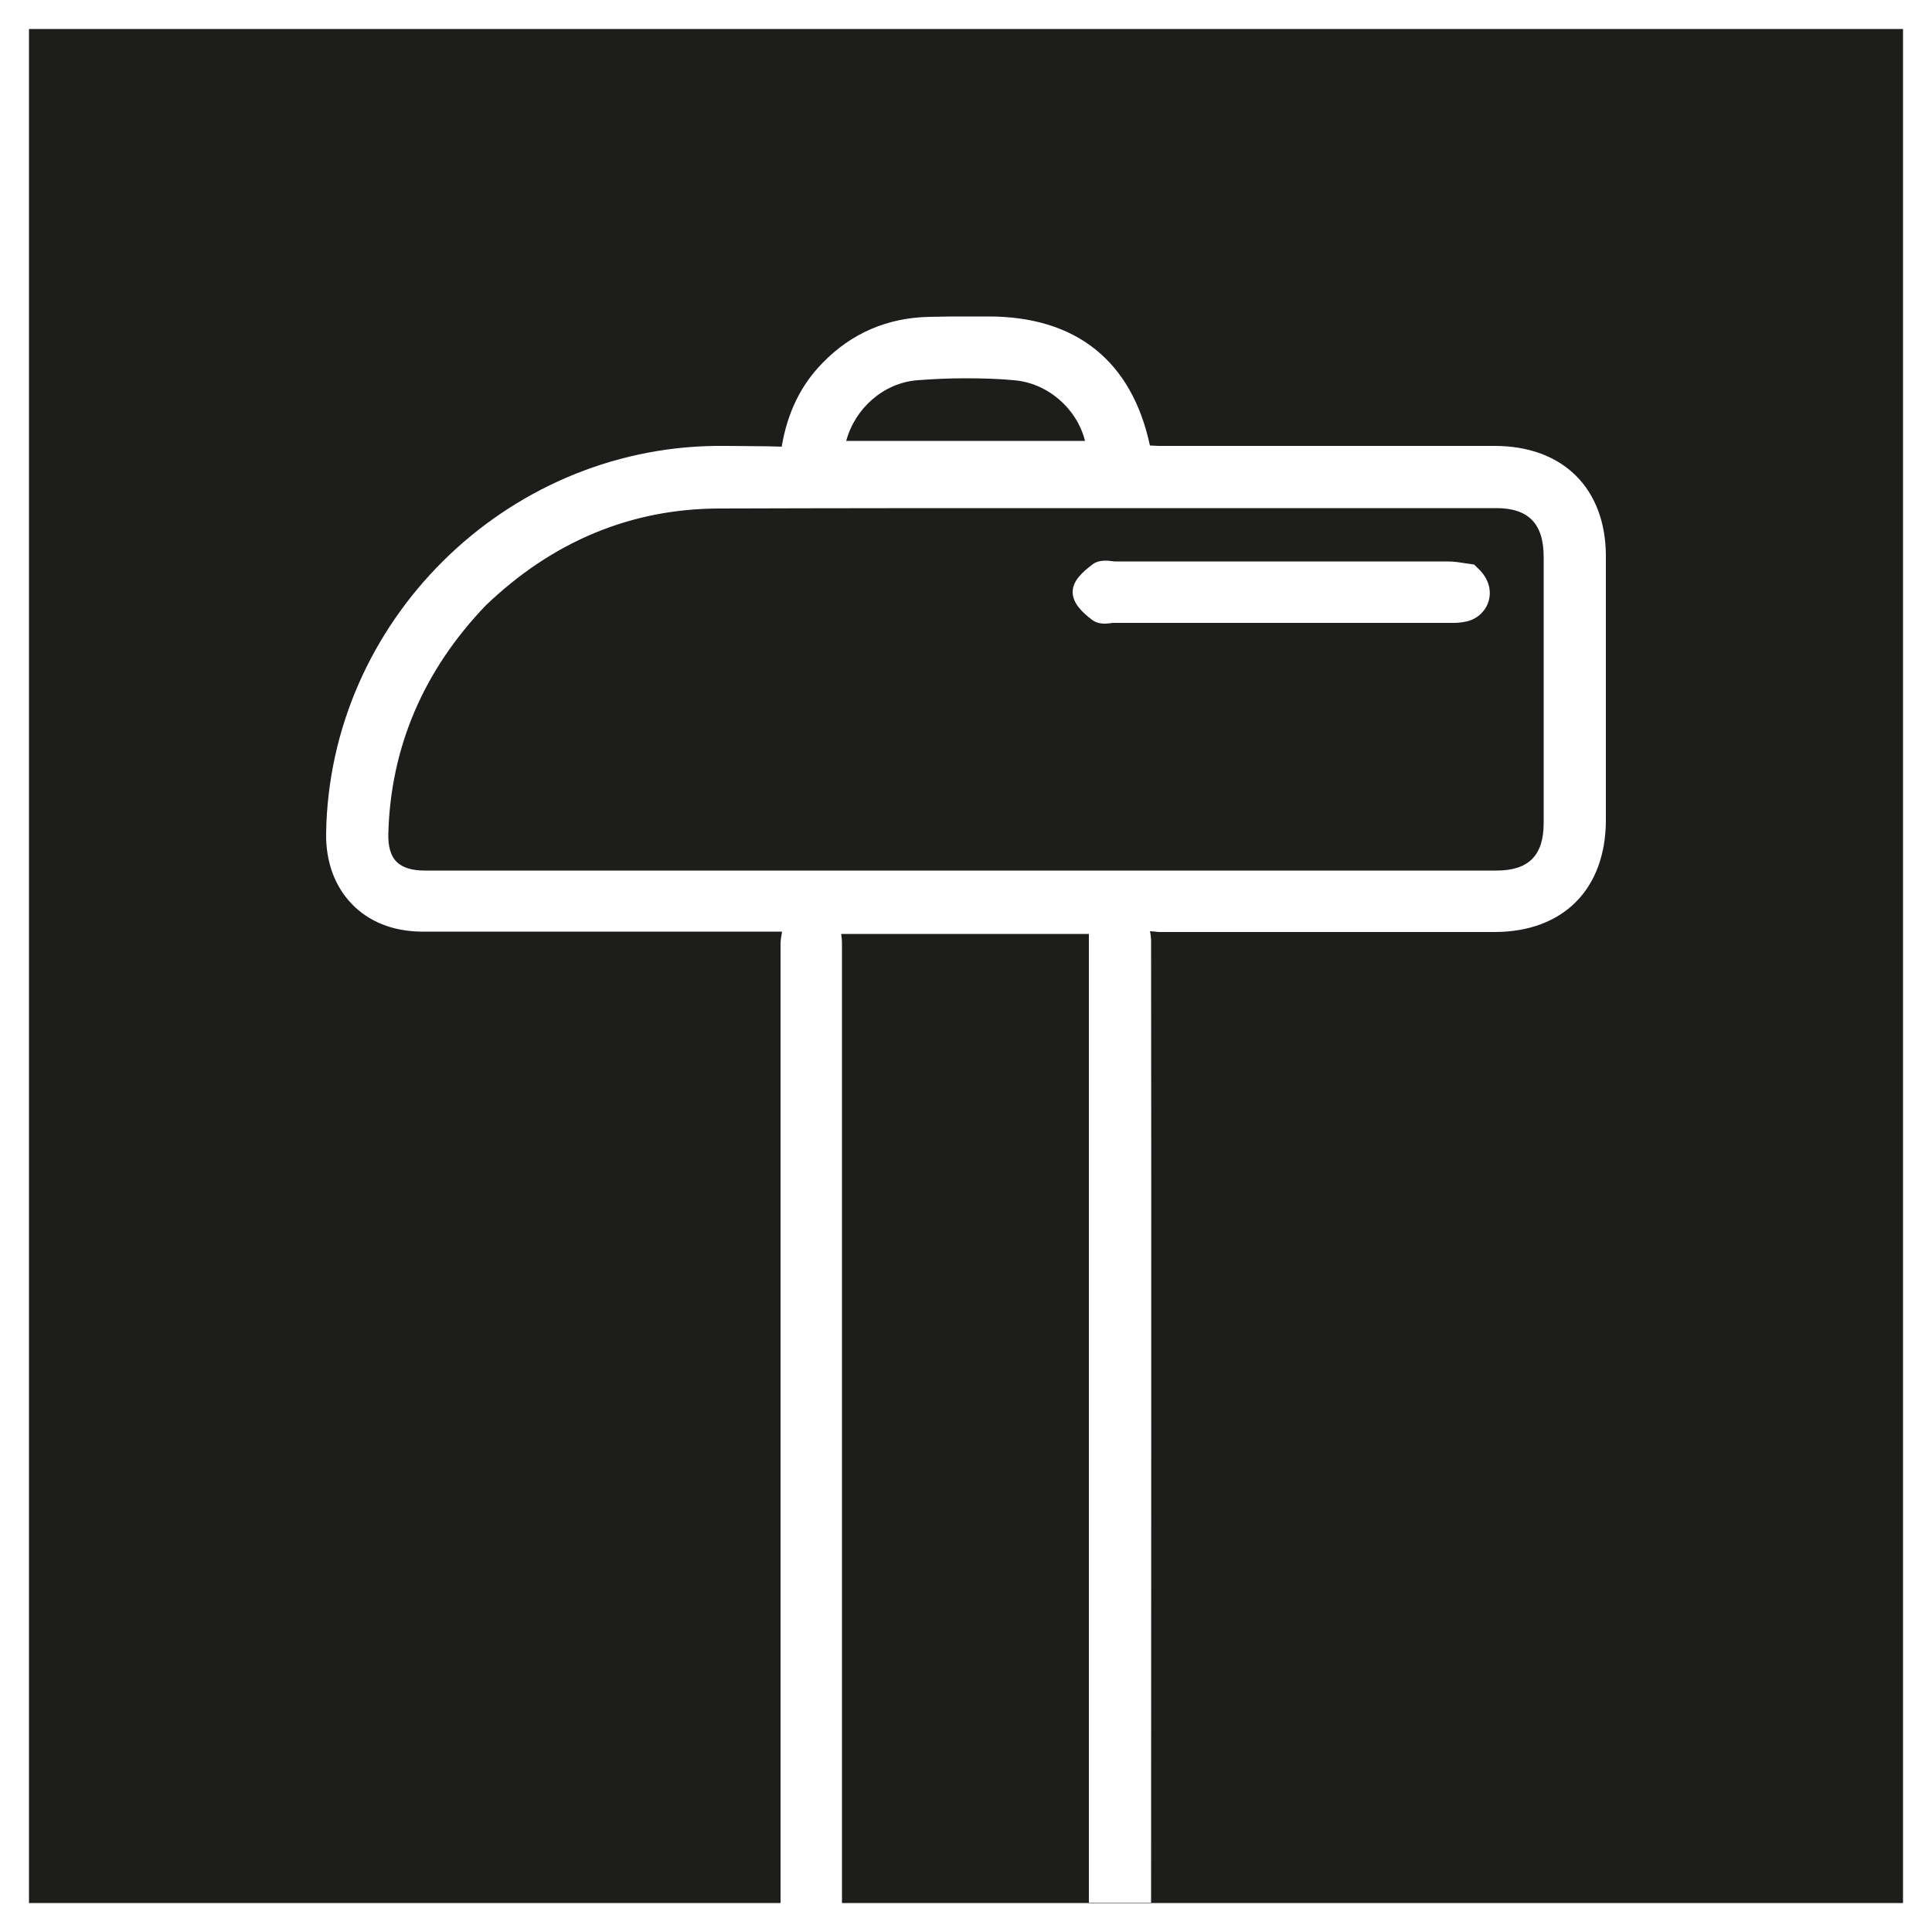 <?xml version="1.0" encoding="UTF-8"?> <!-- Generator: Adobe Illustrator 25.3.1, SVG Export Plug-In . SVG Version: 6.00 Build 0) --> <svg xmlns="http://www.w3.org/2000/svg" xmlns:xlink="http://www.w3.org/1999/xlink" id="Слой_1" x="0px" y="0px" viewBox="0 0 500 500" style="enable-background:new 0 0 500 500;" xml:space="preserve"> <style type="text/css"> .st0{fill:#1D1D1B;} </style> <path class="st0" d="M387.3,131.5l-113,0c-29.3,0-58.6,0-88,0.1c-22.9,0-43.3,8.5-60.6,25.1c-16.1,16.8-24.6,36.7-25.2,59 c-0.1,3.3,0.6,5.8,2.1,7.3c1.5,1.5,3.9,2.3,7.3,2.3h277.4c8.3,0,12.2-3.9,12.2-12.3c0-23,0-45.9,0-68.9 C399.5,135.5,395.5,131.5,387.3,131.5z M385.3,155.4c-0.7,2.6-2.8,4.7-5.6,5.4c-1.3,0.3-2.5,0.4-3.5,0.4l-87.9,0 c-0.3,0-0.6,0-0.9,0.1c-0.5,0-1,0.1-1.4,0.1c-0.5,0-2.1,0-3.4-1c-2.5-1.9-5-4.3-5-7.2c0-2.9,2.6-5.2,5.1-7.1c0.9-0.7,2-1,3.4-1 c0.5,0,0.9,0,1.4,0.1c0.3,0,0.6,0.1,0.9,0.1c0,0,69.9,0,86.3,0c1.7,0,3.4,0.3,4.7,0.5l2.1,0.3l0.8,0.8 C385,149.3,386.1,152.4,385.3,155.4z M262.4,98.4c-4.2-0.4-8.5-0.5-12.7-0.5c-4.2,0-8.3,0.2-12.3,0.5c-8.7,0.7-16.1,7.2-18.4,15.7 l61.8,0C278.7,105.7,271.1,99.1,262.4,98.4z M7.5,7.5v485h485V7.5H7.5z M387,241.2l-34.8,0c-17.2,0-34.4,0-51.7,0 c-0.5,0-1,0-1.5-0.1c-0.4,0-0.9-0.1-1.4-0.1c0.2,0.8,0.3,1.7,0.3,2.6c0.1,83,0,165.9,0,248.8h-16.1c0-106.4,0-250.7,0-250.7l-64.1,0 c0.1,0.8,0.2,1.6,0.2,2.5c0,82.8,0,165.5,0,248.3H202c0-82.7,0-165.3,0-248c0-1.2,0.2-2.3,0.4-3.4l-86.9,0c-2.2,0-4.4,0-6.6,0 c-7.3-0.1-13.5-2.6-17.9-7.2c-4.4-4.6-6.7-10.9-6.6-18.2c0.8-54.7,46.1-99.7,100.9-100.3l2.7,0c3.6,0,7.1,0.1,10.7,0.1l3.6,0.1 c1.5-8.9,5-16,10.6-21.7c7.5-7.7,16.8-11.7,27.7-11.9c2,0,4-0.1,6-0.1l9.2,0c22.7,0,37.1,11.5,41.8,33.4c0.7,0,1.5,0.1,2.2,0.1l87,0 c17.7,0,28.8,11,28.8,28.6c0,22.8,0,45.6,0,68.4C415.5,230.1,404.6,241.1,387,241.2z"></path> </svg> 